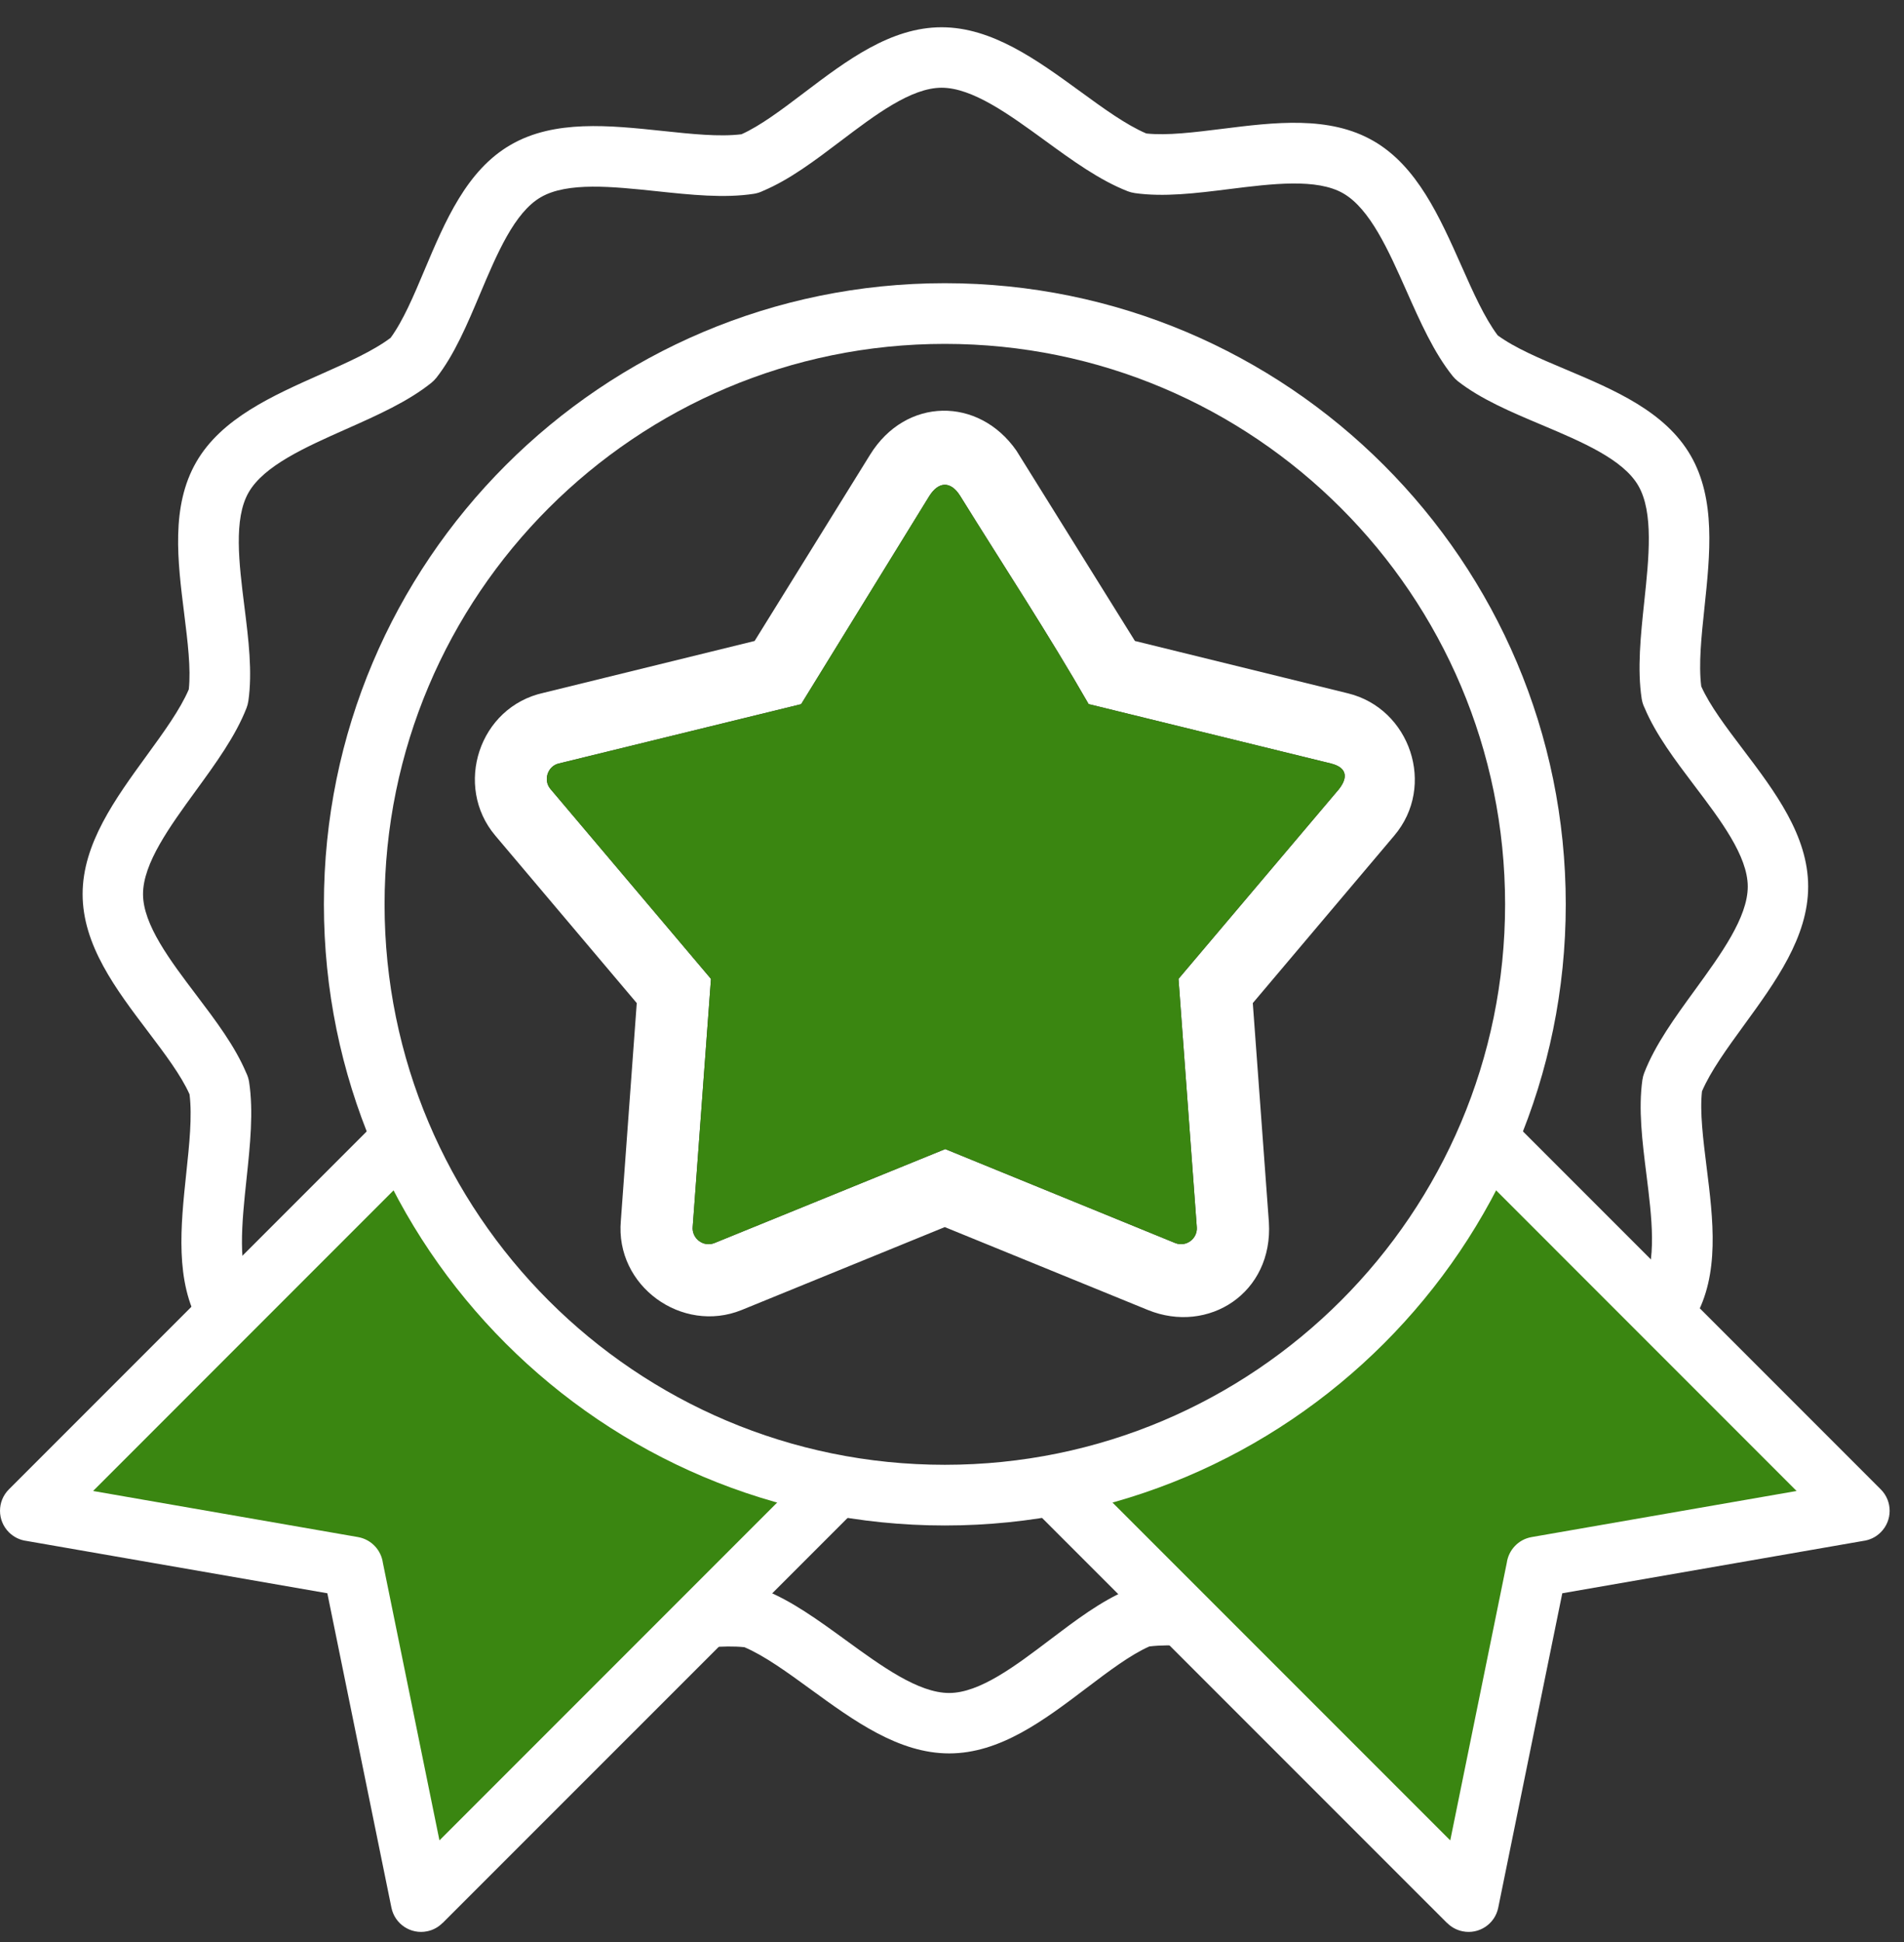<svg xmlns="http://www.w3.org/2000/svg" fill="none" viewBox="0 0 51 52" height="52" width="51">
<rect x="0" y="0" width="51" height="52" fill="#333333" stroke="none"/>
<path fill="white" d="M19.861 3.595C20.371 3.367 20.95 2.929 21.541 2.481C22.678 1.62 23.854 0.73 25.222 0.73C26.572 0.73 27.772 1.603 28.938 2.451C29.555 2.901 30.161 3.342 30.704 3.574C31.261 3.634 31.987 3.543 32.729 3.451C34.143 3.274 35.607 3.091 36.792 3.776C37.958 4.449 38.561 5.806 39.148 7.125C39.457 7.822 39.761 8.505 40.117 8.98C40.576 9.317 41.244 9.599 41.928 9.887C43.242 10.441 44.604 11.016 45.287 12.2C45.962 13.37 45.806 14.843 45.655 16.273C45.574 17.037 45.495 17.786 45.569 18.378C45.796 18.888 46.234 19.468 46.682 20.059C47.542 21.195 48.433 22.372 48.433 23.739C48.433 25.09 47.56 26.289 46.711 27.455C46.262 28.072 45.821 28.679 45.589 29.221C45.528 29.778 45.62 30.505 45.712 31.246C45.889 32.66 46.072 34.125 45.388 35.31C44.714 36.476 43.357 37.079 42.037 37.665C41.341 37.974 40.657 38.278 40.183 38.634C39.846 39.093 39.564 39.762 39.276 40.445C38.721 41.76 38.147 43.121 36.963 43.804C35.793 44.48 34.32 44.324 32.889 44.172C32.126 44.091 31.377 44.013 30.785 44.086C30.275 44.313 29.695 44.751 29.104 45.199C27.968 46.059 26.791 46.95 25.424 46.95C24.073 46.95 22.873 46.077 21.708 45.229C21.09 44.78 20.484 44.338 19.941 44.106C19.384 44.046 18.658 44.137 17.917 44.229C16.503 44.406 15.038 44.59 13.853 43.905C12.687 43.231 12.084 41.874 11.498 40.554C11.189 39.858 10.885 39.174 10.529 38.7C10.07 38.364 9.401 38.081 8.718 37.793C7.403 37.239 6.042 36.664 5.359 35.48C4.683 34.31 4.839 32.837 4.99 31.407C5.071 30.643 5.151 29.894 5.077 29.302C4.85 28.792 4.411 28.212 3.964 27.621C3.103 26.485 2.213 25.308 2.213 23.941C2.213 22.59 3.086 21.391 3.934 20.225C4.383 19.608 4.825 19.001 5.057 18.459C5.117 17.902 5.026 17.176 4.934 16.434C4.757 15.02 4.573 13.556 5.258 12.37C5.932 11.204 7.289 10.601 8.608 10.015C9.304 9.706 9.988 9.402 10.463 9.046C10.799 8.587 11.082 7.918 11.369 7.235C11.924 5.92 12.498 4.559 13.682 3.876C14.853 3.2 16.325 3.356 17.756 3.507C18.52 3.588 19.269 3.668 19.861 3.595ZM22.519 3.776C21.828 4.299 21.152 4.811 20.436 5.112C20.362 5.149 20.281 5.175 20.195 5.189C19.399 5.312 18.503 5.217 17.591 5.12C16.413 4.996 15.202 4.867 14.489 5.279C13.779 5.688 13.312 6.795 12.861 7.864C12.512 8.692 12.171 9.501 11.685 10.12L11.685 10.119C11.647 10.166 11.604 10.21 11.555 10.25C10.926 10.755 10.102 11.121 9.262 11.494C8.185 11.973 7.075 12.466 6.661 13.183C6.252 13.89 6.402 15.085 6.546 16.237C6.657 17.122 6.765 17.987 6.652 18.776L6.651 18.775C6.643 18.835 6.627 18.895 6.605 18.953C6.311 19.709 5.781 20.437 5.242 21.177C4.547 22.133 3.831 23.116 3.831 23.941C3.831 24.759 4.558 25.718 5.259 26.644C5.782 27.335 6.293 28.011 6.595 28.727C6.632 28.801 6.658 28.882 6.672 28.968C6.794 29.764 6.7 30.66 6.603 31.572C6.478 32.75 6.35 33.961 6.762 34.674C7.171 35.384 8.278 35.85 9.347 36.302C10.175 36.651 10.984 36.992 11.602 37.478L11.602 37.478C11.65 37.516 11.693 37.559 11.732 37.608C12.238 38.237 12.604 39.062 12.977 39.901C13.456 40.979 13.949 42.088 14.666 42.502C15.373 42.91 16.567 42.761 17.72 42.617C18.605 42.506 19.47 42.398 20.258 42.511V42.512C20.318 42.521 20.378 42.536 20.436 42.559C21.192 42.852 21.919 43.382 22.66 43.921C23.616 44.616 24.599 45.332 25.424 45.332C26.242 45.332 27.201 44.606 28.127 43.904C28.818 43.381 29.494 42.869 30.21 42.569C30.284 42.531 30.365 42.505 30.451 42.492C31.247 42.369 32.142 42.464 33.055 42.56C34.232 42.685 35.444 42.813 36.157 42.401C36.867 41.992 37.334 40.885 37.785 39.817C38.133 38.989 38.475 38.179 38.961 37.561L38.961 37.561C38.999 37.514 39.042 37.47 39.091 37.431C39.72 36.926 40.544 36.559 41.383 36.186C42.461 35.707 43.57 35.215 43.985 34.497C44.394 33.79 44.244 32.596 44.1 31.443C43.989 30.558 43.881 29.694 43.994 28.905H43.995C44.004 28.845 44.019 28.786 44.042 28.727C44.335 27.971 44.865 27.244 45.404 26.503C46.099 25.547 46.814 24.564 46.815 23.74C46.815 22.922 46.089 21.963 45.387 21.037C44.864 20.345 44.352 19.669 44.051 18.953C44.014 18.879 43.988 18.798 43.974 18.712C43.852 17.916 43.946 17.021 44.043 16.108C44.168 14.931 44.296 13.72 43.884 13.006C43.475 12.297 42.368 11.83 41.3 11.379C40.471 11.03 39.662 10.688 39.044 10.203L39.044 10.202C38.997 10.165 38.953 10.121 38.913 10.072C38.408 9.444 38.042 8.619 37.669 7.779C37.19 6.702 36.697 5.592 35.98 5.178C35.272 4.77 34.079 4.919 32.926 5.063C32.041 5.174 31.176 5.282 30.387 5.169V5.168C30.328 5.16 30.269 5.144 30.21 5.122C29.454 4.828 28.726 4.299 27.985 3.759C27.03 3.064 26.047 2.349 25.222 2.349C24.405 2.349 23.445 3.075 22.519 3.776Z"></path>
<path fill="#3A8611" d="M10.781 30.485L0.813 40.454L9.451 41.957L11.279 50.92L22.427 39.772C17.182 38.806 12.842 35.253 10.781 30.485Z" clip-rule="evenodd" fill-rule="evenodd"></path>
<path fill="white" d="M11.146 31.269L2.493 39.923L9.588 41.157C9.946 41.219 10.209 41.506 10.256 41.848L11.771 49.279L21.482 39.568C22.115 39.725 22.764 39.844 23.425 39.923L11.853 51.494L11.851 51.492C11.743 51.602 11.602 51.68 11.441 51.713C11.002 51.803 10.575 51.52 10.485 51.082L8.768 42.662L0.714 41.261C0.54 41.239 0.372 41.162 0.238 41.028C-0.079 40.711 -0.079 40.196 0.238 39.88L10.453 29.665C10.655 30.215 10.887 30.75 11.146 31.269Z"></path>
<path fill="#3A8611" d="M39.835 30.485L49.804 40.454L41.165 41.957L39.338 50.92L28.19 39.772C33.434 38.806 37.774 35.253 39.835 30.485Z" clip-rule="evenodd" fill-rule="evenodd"></path>
<path fill="white" d="M40.163 29.665L50.378 39.88C50.695 40.197 50.695 40.711 50.378 41.028C50.245 41.162 50.076 41.239 49.902 41.261L41.847 42.662L40.131 51.082C40.042 51.52 39.614 51.803 39.176 51.713C39.014 51.68 38.873 51.601 38.765 51.492L38.763 51.494L27.191 39.923C27.852 39.845 28.501 39.725 29.134 39.568L38.846 49.279L40.36 41.848C40.407 41.506 40.67 41.218 41.028 41.157L48.123 39.923L39.47 31.269C39.729 30.75 39.962 30.215 40.163 29.665Z"></path>
<path fill="white" d="M25.308 7.583C29.9 7.583 34.059 9.445 37.068 12.455C40.078 15.465 41.94 19.623 41.94 24.215C41.94 28.807 40.078 32.966 37.068 35.975C34.058 38.985 29.9 40.847 25.308 40.847C20.716 40.847 16.558 38.985 13.548 35.975C10.538 32.966 8.676 28.807 8.676 24.215C8.676 19.623 10.538 15.465 13.548 12.455C16.558 9.445 20.716 7.583 25.308 7.583ZM35.919 13.604C33.204 10.888 29.451 9.208 25.308 9.208C21.165 9.208 17.413 10.888 14.697 13.604C11.981 16.32 10.301 20.072 10.301 24.215C10.301 28.358 11.981 32.11 14.697 34.826C17.413 37.542 21.165 39.222 25.308 39.222C29.451 39.222 33.203 37.542 35.919 34.826C38.635 32.11 40.315 28.358 40.315 24.215C40.315 20.072 38.635 16.32 35.919 13.604Z"></path>
<path fill="white" d="M30.4 17.163L36.11 18.566C37.769 18.973 38.477 21.041 37.346 22.375L33.557 26.859L33.988 32.725C34.108 34.626 32.364 35.732 30.75 35.078L25.307 32.857L19.863 35.078C18.271 35.722 16.471 34.437 16.63 32.684L17.056 26.859L13.267 22.375C12.148 21.051 12.826 18.929 14.564 18.55L20.213 17.163L23.305 12.177C24.263 10.626 26.218 10.62 27.225 12.066L30.4 17.163ZM25.715 13.272C25.465 12.877 25.139 12.883 24.886 13.292L21.459 18.855L14.973 20.442C14.673 20.508 14.541 20.886 14.744 21.126L19.044 26.211L18.555 32.846C18.524 33.157 18.837 33.404 19.137 33.284L25.319 30.768L31.477 33.283C31.769 33.401 32.079 33.169 32.057 32.862L31.567 26.21L35.79 21.219C36.137 20.839 36.094 20.553 35.648 20.443L29.16 18.853C28.075 16.962 26.864 15.125 25.715 13.272Z"></path>
<path fill="#3A8611" d="M25.715 13.272C25.465 12.877 25.139 12.883 24.886 13.292L21.459 18.855L14.973 20.442C14.673 20.508 14.541 20.886 14.744 21.126L19.044 26.211L18.555 32.846C18.524 33.157 18.837 33.404 19.137 33.284L25.319 30.768L31.477 33.283C31.769 33.401 32.079 33.169 32.057 32.862L31.567 26.21L35.79 21.219C36.137 20.839 36.094 20.553 35.648 20.443L29.16 18.853C28.075 16.962 26.864 15.125 25.715 13.272Z"></path>
</svg>
